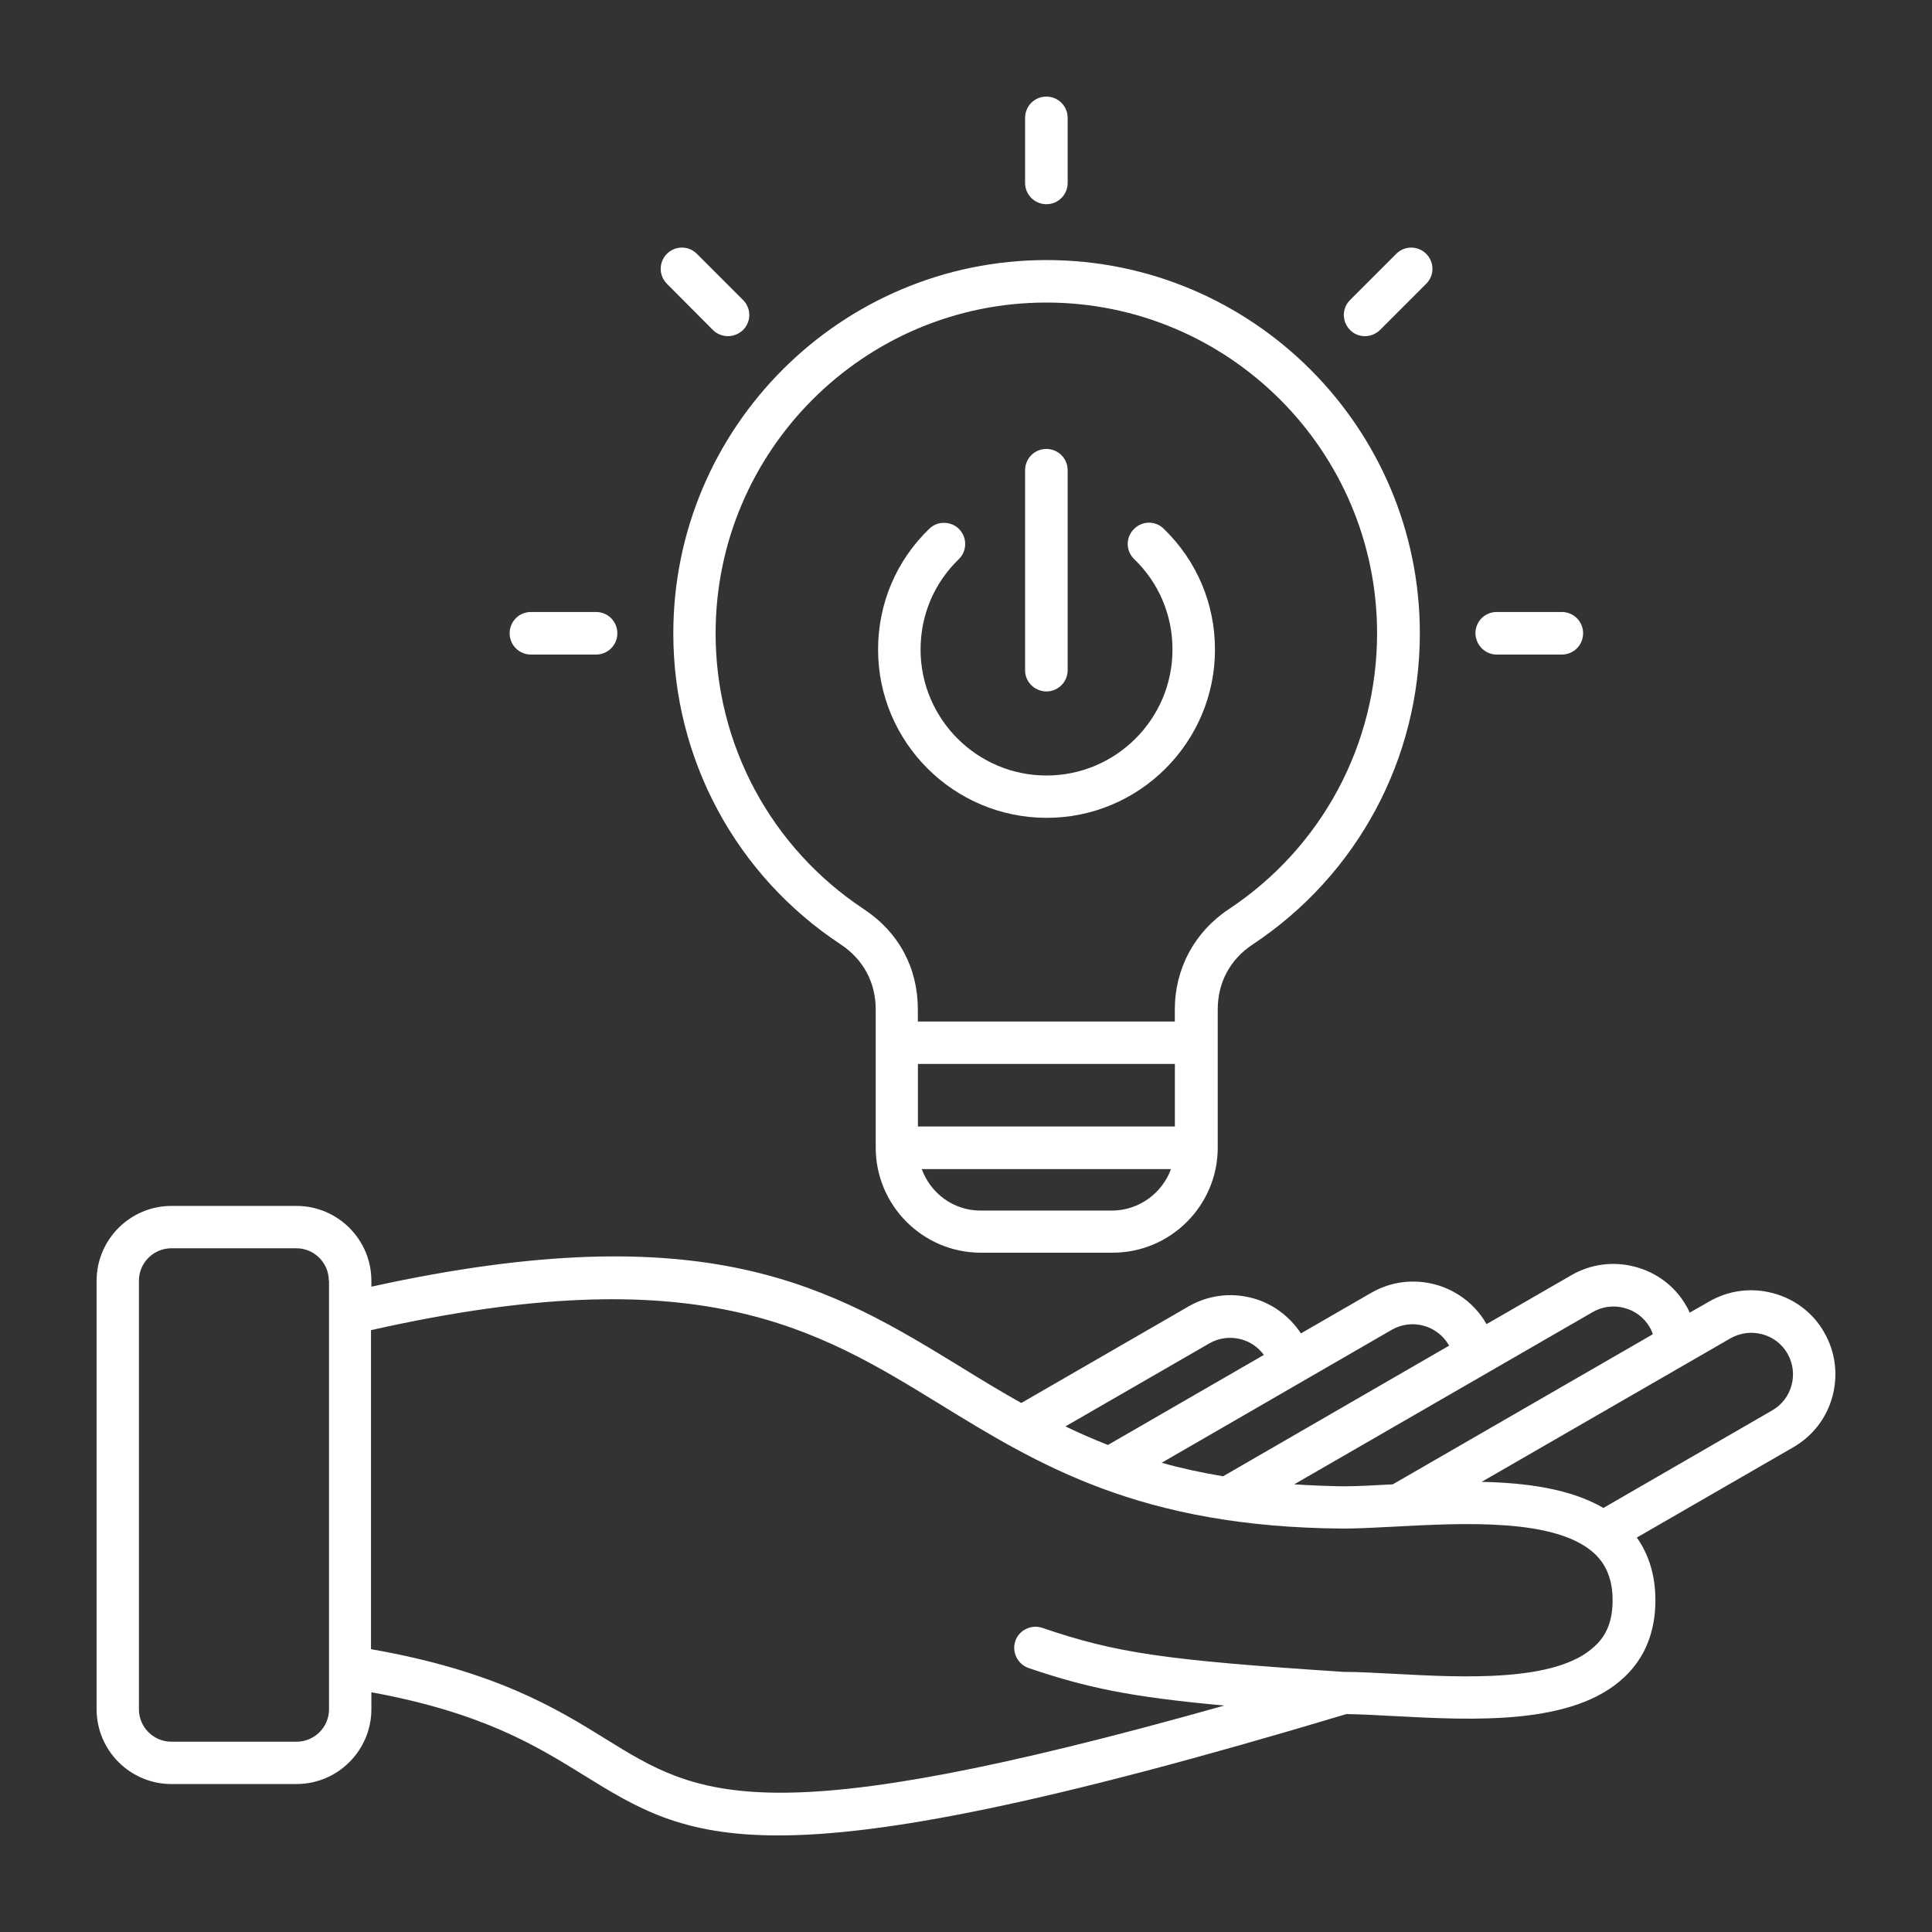 <?xml version="1.0" encoding="UTF-8"?>
<svg width="1200pt" height="1200pt" version="1.1" viewBox="0 0 1200 1200" xmlns="http://www.w3.org/2000/svg">
 <rect x="0" y="0" width="1200" height="1200" fill="#333333" stroke="none"/>
 <path d="m545.39 403.45c0-28.547 11.297-55.219 31.781-75 5.156-5.062 13.547-4.922 18.609 0.234 5.062 5.297 4.922 13.547-0.234 18.609-15.375 14.859-23.766 34.781-23.766 56.156 0 43.078 35.062 78.234 78.234 78.234 43.078 0 78.234-35.062 78.234-78.234 0-21.375-8.391-41.297-23.766-56.156-5.297-5.062-5.391-13.453-0.234-18.609 5.062-5.297 13.453-5.391 18.609-0.234 20.531 19.922 31.781 46.547 31.781 75 0 57.609-46.922 104.53-104.53 104.53-57.797-0.047-104.72-46.922-104.72-104.53zm104.53 26.016c7.312 0 13.219-5.859 13.219-13.219v-124.18c0-7.312-5.859-13.219-13.219-13.219-7.312 0-13.219 5.859-13.219 13.219v124.31c0 7.219 6 13.078 13.219 13.078zm-231.71-36.094c0-127.78 103.92-231.84 231.84-231.84 127.78 0 231.84 103.92 231.84 231.84 0 78-38.859 150.24-103.92 193.31-13.922 9.234-21.609 23.531-21.609 40.312v85.781c0 36-29.297 65.297-65.297 65.297h-81.844c-36 0-65.297-29.297-65.297-65.297v-85.781c0-16.688-7.688-31.078-21.609-40.312-65.25-42.984-104.11-115.31-104.11-193.31zm151.92 306.32h159.61v-38.859h-159.61zm157.18 26.438h-154.78c5.391 15 19.688 25.781 36.469 25.781h81.844c16.781-0.141 31.078-10.922 36.469-25.781zm-282.84-332.76c0 69.141 34.453 133.22 92.156 171.37 21.609 14.297 33.469 36.375 33.469 62.297v7.453h159.61v-7.453c0-25.453 12.234-48.141 33.469-62.297 57.703-38.156 92.156-102.23 92.156-171.37 0-113.3-92.156-205.45-205.45-205.45-113.25 0-205.4 92.156-205.4 205.45zm205.45-266.53c7.312 0 13.219-5.859 13.219-13.219v-40.406c0-7.312-5.859-13.219-13.219-13.219-7.312 0-13.219 5.859-13.219 13.219v40.453c0 7.266 6 13.172 13.219 13.172zm279.71 279.71h40.453c7.312 0 13.219-5.859 13.219-13.219 0-7.312-5.859-13.219-13.219-13.219h-40.453c-7.312 0-13.219 5.859-13.219 13.219 0.141 7.359 6.047 13.219 13.219 13.219zm-81.844-197.76c3.375 0 6.703-1.312 9.375-3.844l28.688-28.688c5.156-5.156 5.156-13.453 0-18.609s-13.453-5.156-18.609 0l-28.688 28.688c-5.156 5.156-5.156 13.453 0 18.609 2.391 2.531 5.766 3.844 9.234 3.844zm-405-3.844c2.531 2.531 6 3.844 9.375 3.844s6.703-1.312 9.375-3.844c5.156-5.156 5.156-13.453 0-18.609l-28.688-28.688c-5.156-5.156-13.453-5.156-18.609 0s-5.156 13.453 0 18.609zm-113.02 201.61h40.453c7.312 0 13.219-5.859 13.219-13.219 0-7.312-5.859-13.219-13.219-13.219h-40.453c-7.312 0-13.219 5.859-13.219 13.219s5.906 13.219 13.219 13.219zm808.45 460.6c-3.609 13.547-12.234 24.703-24.234 31.688l-97.312 56.156c7.547 10.688 11.531 23.766 11.531 38.859 0 19.688-6.469 35.766-19.219 47.766-31.781 30.234-93.844 26.859-143.63 24.234-10.547-0.609-20.625-1.078-29.062-1.219-186.37 55.922-288.52 75.375-352.92 75.375-60.375 0-87.844-17.062-120.84-37.453-29.531-18.234-62.625-38.766-131.86-51.469v10.547c0 25.547-20.859 46.453-46.453 46.453h-77.766c-25.594 0-46.453-20.859-46.453-46.453v-266.16c0-25.547 20.859-46.453 46.453-46.453h77.766c25.547 0 46.453 20.859 46.453 46.453v3.703c209.63-46.078 286.31 0.938 367.31 50.625 11.859 7.312 23.859 14.625 36.375 21.609l103.92-60c12-6.938 26.156-8.766 39.609-5.156 12.609 3.375 23.062 11.297 30.141 21.938l43.688-25.219c24.938-14.391 57-5.766 71.391 19.078 0.141 0.141 0.141 0.234 0.234 0.375l52.734-30.422c12-6.938 26.156-8.766 39.609-5.156 13.547 3.609 24.844 12.234 31.688 24.234 0.844 1.312 1.453 2.766 2.156 4.219l12.141-6.938c12-6.938 26.062-8.766 39.609-5.156s24.844 12.234 31.688 24.234c7.031 12.094 8.812 26.25 5.25 39.703zm-334.36 54.797c9.844 0.609 19.781 1.078 30.609 1.219 8.531 0 19.312-0.609 30.609-1.219l161.53-93.234c-0.469-1.453-1.078-3-1.922-4.312-3.469-6-9-10.219-15.703-12-6.703-1.781-13.688-0.938-19.688 2.531zm-82.312-13.406c11.859 3.375 24.609 6.141 38.156 8.391l140.39-81.141c-0.141-0.141-0.141-0.234-0.234-0.375-7.219-12.375-23.062-16.547-35.391-9.469zm-59.766-22.594c8.391 4.078 17.156 7.922 26.391 11.531l96.844-55.922c-3.469-4.688-8.297-8.156-14.156-9.703-6.703-1.781-13.688-0.938-19.688 2.531zm-457.55-90.469c0-11.062-9-20.156-20.156-20.156h-77.625c-11.062 0-20.156 9-20.156 20.156v266.16c0 11.062 9 20.156 20.156 20.156h77.766c11.062 0 20.156-9 20.156-20.156v-266.16zm797.39 198.47c0-12.234-3.609-21.703-10.922-28.688-23.625-22.453-81.703-19.312-124.22-17.062-11.766 0.609-22.922 1.219-32.297 1.219-125.86-0.844-189.14-39.609-250.22-77.156-77.062-47.297-149.86-91.922-353.53-46.078v198.14c77.391 13.547 115.22 36.844 145.78 55.781 57.703 35.766 97.312 60.141 384.24-20.766-58.219-5.297-85.547-11.062-121.55-23.297-6.844-2.391-10.547-9.844-8.297-16.688 2.297-6.844 9.844-10.547 16.688-8.297 46.078 15.703 75.844 20.062 187.31 27.375 9.234 0 20.156 0.609 31.688 1.219 42.469 2.297 100.55 5.297 124.08-17.062 7.781-6.891 11.25-16.359 11.25-28.641zm108.61-153.24c-3.469-6-9-10.219-15.703-12s-13.688-0.844-19.688 2.531l-154.55 89.156c27.938 0.609 55.219 4.312 75.609 16.219l104.86-60.609c12.375-7.078 16.547-22.922 9.469-35.297z" fill="#fff"/>
</svg>
